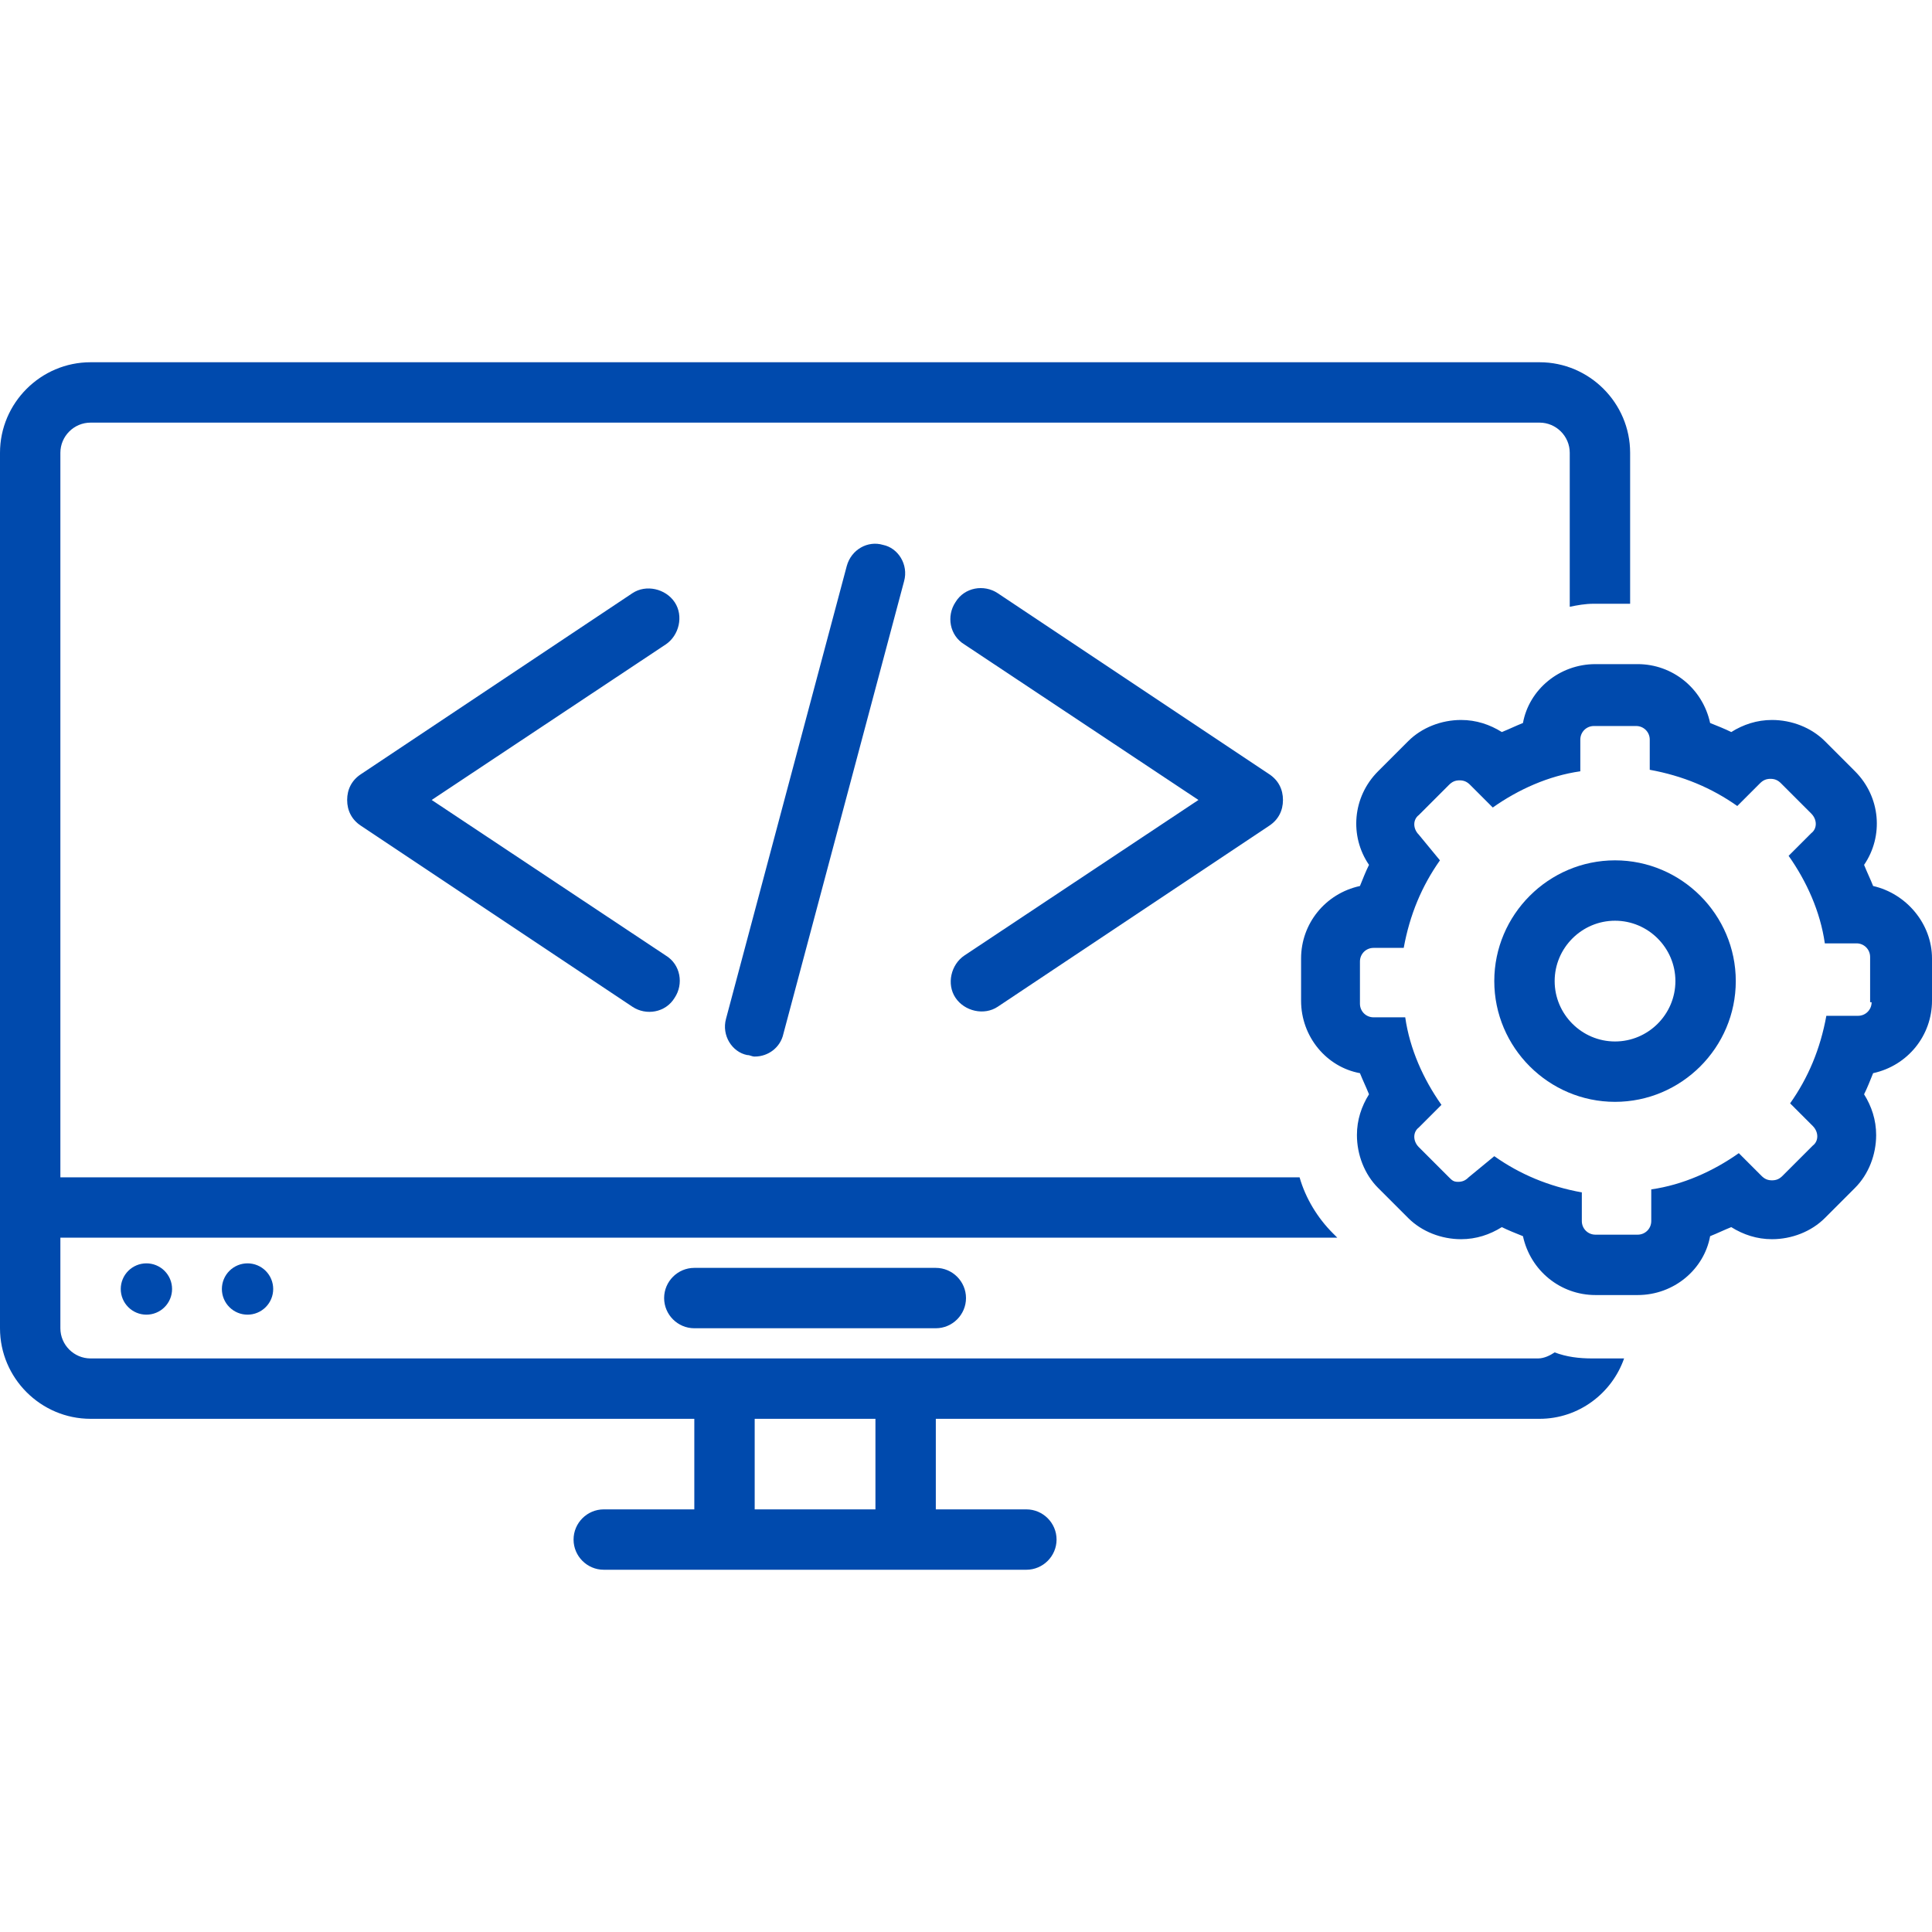 <svg xmlns="http://www.w3.org/2000/svg" xmlns:xlink="http://www.w3.org/1999/xlink" width="1080" zoomAndPan="magnify" viewBox="0 0 810 810" height="1080" preserveAspectRatio="xMidYMid meet"><defs><clipPath id="2990e9eeea"><path d="M 0 151.875 L 684 151.875 L 684 658.125 L 0 658.125 Z M 0 151.875 " clip-rule="nonzero"></path></clipPath></defs><path fill="#004aad" d="M 291.094 531.562 C 284.133 531.562 278.438 537.258 278.438 544.219 C 278.438 551.18 284.133 556.875 291.094 556.875 L 392.344 556.875 C 399.305 556.875 405 551.18 405 544.219 C 405 537.258 399.305 531.562 392.344 531.562 Z M 291.094 531.562 " fill-opacity="1" fill-rule="nonzero"></path><path fill="#004aad" d="M 114.539 540.422 C 114.539 541.129 114.469 541.828 114.332 542.52 C 114.195 543.215 113.992 543.887 113.719 544.539 C 113.449 545.191 113.117 545.812 112.727 546.398 C 112.332 546.984 111.887 547.531 111.387 548.027 C 110.891 548.527 110.344 548.973 109.758 549.367 C 109.172 549.758 108.551 550.09 107.898 550.359 C 107.246 550.633 106.574 550.836 105.879 550.973 C 105.188 551.109 104.488 551.18 103.781 551.18 C 103.074 551.18 102.375 551.109 101.684 550.973 C 100.988 550.836 100.316 550.633 99.664 550.359 C 99.012 550.09 98.391 549.758 97.805 549.367 C 97.219 548.973 96.672 548.527 96.176 548.027 C 95.676 547.531 95.23 546.984 94.836 546.398 C 94.445 545.812 94.113 545.191 93.844 544.539 C 93.57 543.887 93.367 543.215 93.23 542.52 C 93.094 541.828 93.023 541.129 93.023 540.422 C 93.023 539.715 93.094 539.016 93.23 538.324 C 93.367 537.629 93.57 536.957 93.844 536.305 C 94.113 535.652 94.445 535.031 94.836 534.445 C 95.23 533.859 95.676 533.312 96.176 532.816 C 96.672 532.316 97.219 531.871 97.805 531.477 C 98.391 531.086 99.012 530.754 99.664 530.484 C 100.316 530.211 100.988 530.008 101.684 529.871 C 102.375 529.734 103.074 529.664 103.781 529.664 C 104.488 529.664 105.188 529.734 105.879 529.871 C 106.574 530.008 107.246 530.211 107.898 530.484 C 108.551 530.754 109.172 531.086 109.758 531.477 C 110.344 531.871 110.891 532.316 111.387 532.816 C 111.887 533.312 112.332 533.859 112.727 534.445 C 113.117 535.031 113.449 535.652 113.719 536.305 C 113.992 536.957 114.195 537.629 114.332 538.324 C 114.469 539.016 114.539 539.715 114.539 540.422 Z M 114.539 540.422 " fill-opacity="1" fill-rule="nonzero"></path><path fill="#004aad" d="M 72.141 540.422 C 72.141 541.129 72.07 541.828 71.934 542.52 C 71.797 543.215 71.594 543.887 71.32 544.539 C 71.051 545.191 70.719 545.812 70.328 546.398 C 69.934 546.984 69.488 547.531 68.988 548.027 C 68.492 548.527 67.945 548.973 67.359 549.367 C 66.773 549.758 66.152 550.09 65.5 550.359 C 64.848 550.633 64.176 550.836 63.48 550.973 C 62.789 551.109 62.09 551.18 61.383 551.18 C 60.676 551.18 59.977 551.109 59.285 550.973 C 58.59 550.836 57.918 550.633 57.266 550.359 C 56.613 550.09 55.992 549.758 55.406 549.367 C 54.82 548.973 54.273 548.527 53.777 548.027 C 53.277 547.531 52.832 546.984 52.438 546.398 C 52.047 545.812 51.715 545.191 51.445 544.539 C 51.172 543.887 50.969 543.215 50.832 542.52 C 50.695 541.828 50.625 541.129 50.625 540.422 C 50.625 539.715 50.695 539.016 50.832 538.324 C 50.969 537.629 51.172 536.957 51.445 536.305 C 51.715 535.652 52.047 535.031 52.438 534.445 C 52.832 533.859 53.277 533.312 53.777 532.816 C 54.273 532.316 54.82 531.871 55.406 531.477 C 55.992 531.086 56.613 530.754 57.266 530.484 C 57.918 530.211 58.59 530.008 59.285 529.871 C 59.977 529.734 60.676 529.664 61.383 529.664 C 62.09 529.664 62.789 529.734 63.48 529.871 C 64.176 530.008 64.848 530.211 65.5 530.484 C 66.152 530.754 66.773 531.086 67.359 531.477 C 67.945 531.871 68.492 532.316 68.988 532.816 C 69.488 533.312 69.934 533.859 70.328 534.445 C 70.719 535.031 71.051 535.652 71.32 536.305 C 71.594 536.957 71.797 537.629 71.934 538.324 C 72.07 539.016 72.141 539.715 72.141 540.422 Z M 72.141 540.422 " fill-opacity="1" fill-rule="nonzero"></path><path fill="#004aad" d="M 282.867 252.492 C 279.07 246.797 270.844 244.898 265.148 248.695 L 151.242 324.633 C 147.445 327.164 145.547 330.961 145.547 335.391 C 145.547 339.82 147.445 343.617 151.242 346.148 C 151.242 346.148 265.148 422.086 265.148 422.086 C 270.844 425.883 279.07 424.617 282.867 418.289 C 286.664 412.594 285.398 404.367 279.07 400.57 L 180.984 335.391 L 279.07 270.211 C 284.766 266.414 286.664 258.188 282.867 252.492 Z M 282.867 252.492 " fill-opacity="1" fill-rule="nonzero"></path><path fill="#004aad" d="M 400.57 418.289 C 404.367 423.984 412.594 425.883 418.289 422.086 L 532.195 346.148 C 535.992 343.617 537.891 339.82 537.891 335.391 C 537.891 330.961 535.992 327.164 532.195 324.633 L 418.289 248.695 C 412.594 244.898 404.367 246.164 400.57 252.492 C 396.773 258.188 398.039 266.414 404.367 270.211 L 502.453 335.391 L 404.367 400.57 C 398.672 404.367 396.773 412.594 400.57 418.289 Z M 400.57 418.289 " fill-opacity="1" fill-rule="nonzero"></path><path fill="#004aad" d="M 355.008 237.305 L 304.383 427.148 C 302.484 434.109 306.914 441.07 313.242 442.336 C 314.508 442.336 315.141 442.969 316.406 442.969 C 322.102 442.969 327.164 439.172 328.43 433.477 L 379.055 243.633 C 380.953 236.672 376.523 229.711 370.195 228.445 C 363.867 226.547 356.906 230.344 355.008 237.305 Z M 355.008 237.305 " fill-opacity="1" fill-rule="nonzero"></path><g clip-path="url(#2990e9eeea)"><path fill="#004aad" d="M 291.094 632.812 L 253.125 632.812 C 246.164 632.812 240.469 638.508 240.469 645.469 C 240.469 652.43 246.164 658.125 253.125 658.125 L 430.312 658.125 C 437.273 658.125 442.969 652.43 442.969 645.469 C 442.969 638.508 437.273 632.812 430.312 632.812 L 392.344 632.812 L 392.344 594.844 L 645.469 594.844 C 661.922 594.844 675.844 584.086 680.906 569.531 L 667.617 569.531 C 661.922 569.531 656.859 568.898 651.797 567 C 649.898 568.266 647.367 569.531 644.836 569.531 L 37.969 569.531 C 31.008 569.531 25.312 563.836 25.312 556.875 L 25.312 518.906 L 560.672 518.906 L 558.773 517.008 C 552.445 510.68 547.383 502.453 544.852 493.594 L 25.312 493.594 L 25.312 189.844 C 25.312 182.883 31.008 177.188 37.969 177.188 L 645.469 177.188 C 652.43 177.188 658.125 182.883 658.125 189.844 L 658.125 254.391 C 661.289 253.758 664.453 253.125 668.25 253.125 L 683.438 253.125 L 683.438 189.844 C 683.438 168.961 666.352 151.875 645.469 151.875 L 37.969 151.875 C 17.086 151.875 0 168.961 0 189.844 L 0 556.875 C 0 577.758 17.086 594.844 37.969 594.844 L 291.094 594.844 Z M 316.406 594.844 L 367.031 594.844 L 367.031 632.812 L 316.406 632.812 Z M 316.406 594.844 " fill-opacity="1" fill-rule="nonzero"></path></g><path fill="#004aad" d="M 785.32 371.461 C 784.055 368.297 782.789 365.766 781.523 362.602 C 789.75 350.578 788.484 334.125 777.727 323.367 L 765.07 310.711 C 759.375 305.016 751.148 301.852 742.922 301.852 C 736.594 301.852 730.898 303.75 725.836 306.914 C 723.305 305.648 720.141 304.383 716.977 303.117 C 713.812 288.562 701.156 278.438 686.602 278.438 L 668.883 278.438 C 653.695 278.438 641.039 289.195 638.508 303.117 C 635.344 304.383 632.812 305.648 629.648 306.914 C 624.586 303.75 618.891 301.852 612.562 301.852 C 604.336 301.852 596.109 305.016 590.414 310.711 L 577.758 323.367 C 567 334.125 565.734 350.578 573.961 362.602 C 572.695 365.133 571.43 368.297 570.164 371.461 C 555.609 374.625 545.484 387.281 545.484 401.836 L 545.484 419.555 C 545.484 434.742 556.242 447.398 570.164 449.93 C 571.43 453.094 572.695 455.625 573.961 458.789 C 570.797 463.852 568.898 469.547 568.898 475.875 C 568.898 484.102 572.062 492.328 577.758 498.023 L 590.414 510.68 C 596.109 516.375 604.336 519.539 612.562 519.539 C 618.891 519.539 624.586 517.641 629.648 514.477 C 632.18 515.742 635.344 517.008 638.508 518.273 C 641.672 532.828 654.328 542.953 668.883 542.953 L 686.602 542.953 C 701.789 542.953 714.445 532.195 716.977 518.273 C 720.141 517.008 722.672 515.742 725.836 514.477 C 730.898 517.641 736.594 519.539 742.922 519.539 C 751.148 519.539 759.375 516.375 765.07 510.68 L 777.727 498.023 C 783.422 492.328 786.586 484.102 786.586 475.875 C 786.586 469.547 784.688 463.852 781.523 458.789 C 782.789 456.258 784.055 453.094 785.32 449.93 C 799.875 446.766 810 434.109 810 419.555 L 810 401.836 C 810 387.281 799.242 374.625 785.32 371.461 Z M 784.688 420.188 C 784.688 423.352 782.156 425.883 778.992 425.883 L 765.703 425.883 C 763.172 439.805 758.109 451.828 750.516 462.586 L 760.008 472.078 C 762.539 474.609 762.539 478.406 760.008 480.305 L 747.352 492.961 C 746.086 494.227 744.82 494.859 742.922 494.859 C 741.023 494.859 739.758 494.227 738.492 492.961 L 729 483.469 C 718.242 491.062 705.586 496.758 692.297 498.656 L 692.297 511.945 C 692.297 515.109 689.766 517.641 686.602 517.641 L 668.883 517.641 C 665.719 517.641 663.188 515.109 663.188 511.945 L 663.188 499.922 C 649.266 497.391 637.242 492.328 626.484 484.734 L 615.727 493.594 C 614.461 494.859 613.195 495.492 611.297 495.492 C 609.398 495.492 608.766 494.859 607.5 493.594 L 594.844 480.938 C 592.312 478.406 592.312 474.609 594.844 472.711 L 604.336 463.219 C 596.742 452.461 591.047 439.805 589.148 426.516 L 575.859 426.516 C 572.695 426.516 570.164 423.984 570.164 420.82 L 570.164 403.102 C 570.164 399.938 572.695 397.406 575.859 397.406 L 588.516 397.406 C 591.047 383.484 596.109 371.461 603.703 360.703 L 594.844 349.945 C 592.312 347.414 592.312 343.617 594.844 341.719 L 607.5 329.062 C 608.766 327.797 610.031 327.164 611.93 327.164 C 613.828 327.164 615.094 327.797 616.359 329.062 L 625.852 338.555 C 636.609 330.961 649.266 325.266 662.555 323.367 L 662.555 310.078 C 662.555 306.914 665.086 304.383 668.25 304.383 L 685.969 304.383 C 689.133 304.383 691.664 306.914 691.664 310.078 L 691.664 322.734 C 705.586 325.266 717.609 330.328 728.367 337.922 L 737.859 328.43 C 739.125 327.164 740.391 326.531 742.289 326.531 C 744.188 326.531 745.453 327.164 746.719 328.43 L 759.375 341.086 C 761.906 343.617 761.906 347.414 759.375 349.312 L 749.883 358.805 C 757.477 369.562 763.172 382.219 765.07 395.508 L 778.359 395.508 C 781.523 395.508 784.055 398.039 784.055 401.203 L 784.055 420.188 Z M 784.688 420.188 " fill-opacity="1" fill-rule="nonzero"></path><path fill="#004aad" d="M 677.109 360.703 C 649.266 360.703 626.484 383.484 626.484 411.328 C 626.484 439.172 649.266 461.953 677.109 461.953 C 704.953 461.953 727.734 439.172 727.734 411.328 C 727.734 383.484 704.953 360.703 677.109 360.703 Z M 677.109 436.641 C 663.188 436.641 651.797 425.25 651.797 411.328 C 651.797 397.406 663.188 386.016 677.109 386.016 C 691.031 386.016 702.422 397.406 702.422 411.328 C 702.422 425.25 691.031 436.641 677.109 436.641 Z M 677.109 436.641 " fill-opacity="1" fill-rule="nonzero"></path></svg>